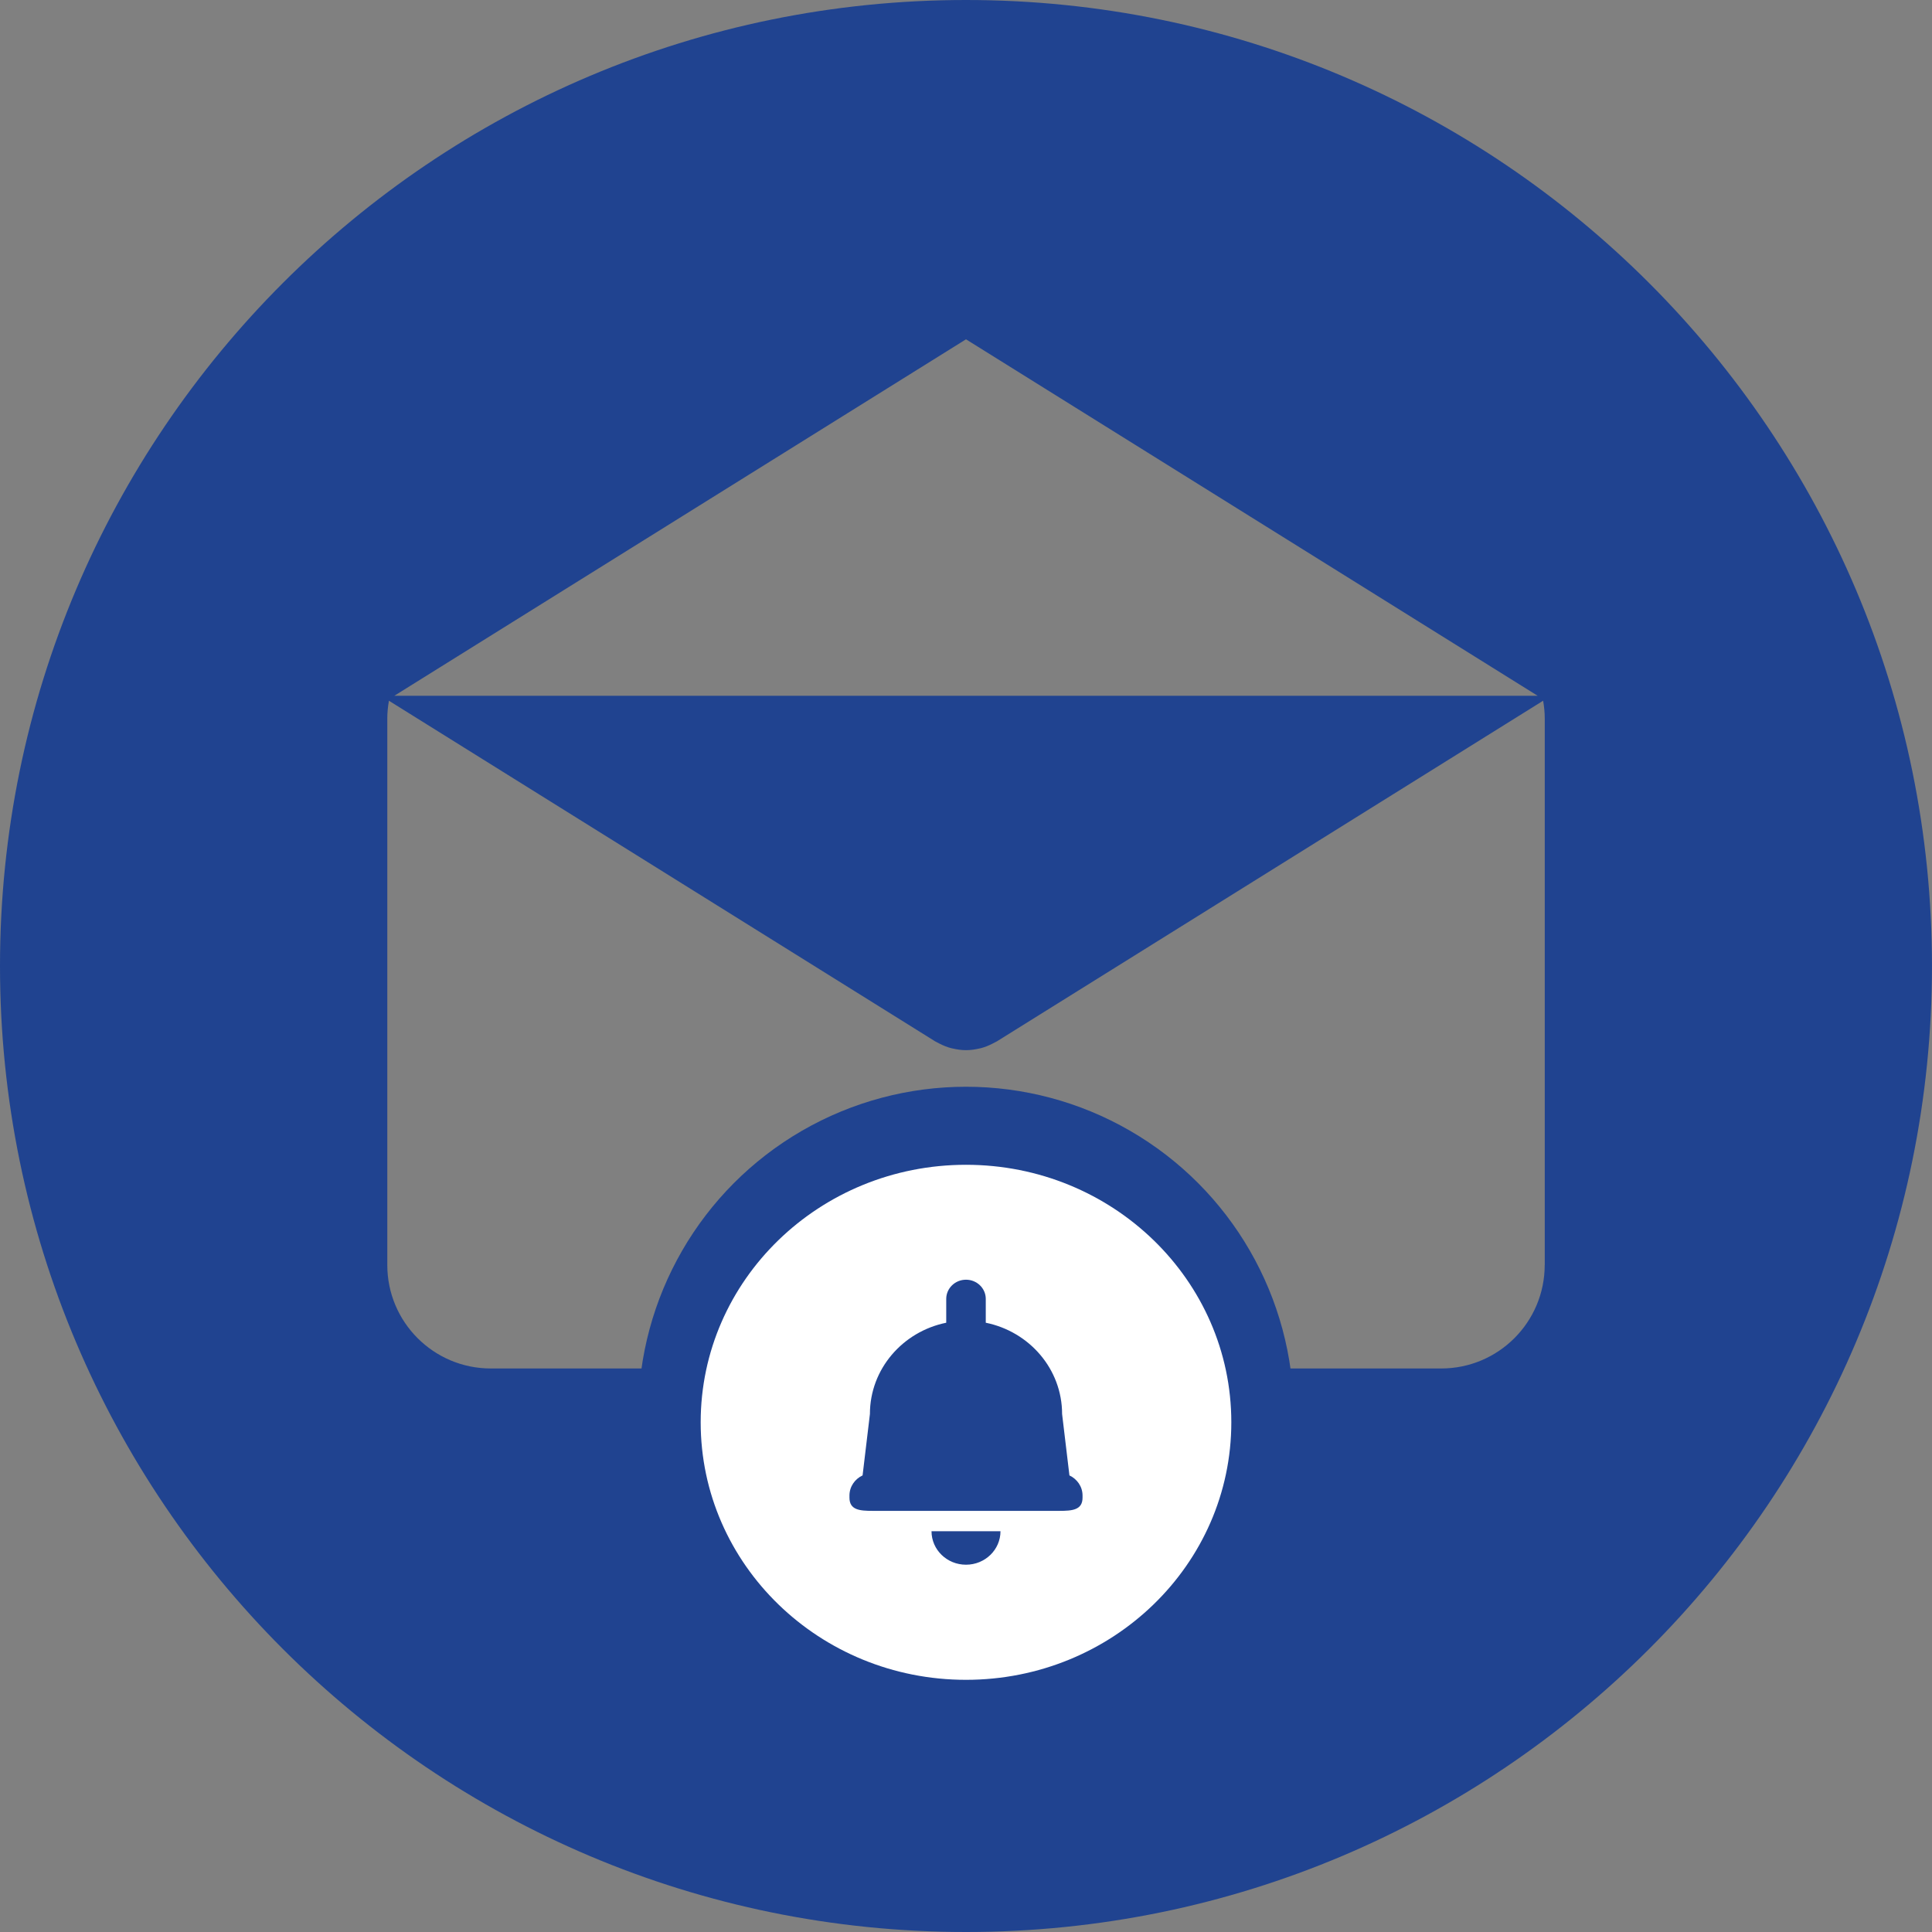 <svg width="112" height="112" viewBox="0 0 112 112" fill="none" xmlns="http://www.w3.org/2000/svg">
<rect x="0" y="0" width="112" height="112" fill="#808080" stroke="none"/>
<path d="M55.999 0C25.072 0 0 25.073 0 55.999C0 86.926 25.072 112 55.999 112C86.926 112 111.999 86.926 111.999 55.999C111.999 25.073 86.926 0 55.999 0ZM56 19.67L89.138 40.334H22.861L56 19.67ZM89.551 73.332H89.548C89.548 76.647 86.862 79.332 83.548 79.332H28.452C25.137 79.332 22.452 76.646 22.452 73.332V41.649C22.452 41.298 22.488 40.957 22.546 40.622L54.208 60.366C54.247 60.39 54.288 60.406 54.328 60.429C54.37 60.452 54.412 60.474 54.455 60.495C54.679 60.611 54.909 60.704 55.145 60.765C55.169 60.771 55.193 60.774 55.217 60.78C55.476 60.841 55.737 60.879 55.999 60.879H56.001H56.004C56.266 60.879 56.527 60.842 56.786 60.78C56.81 60.774 56.834 60.771 56.858 60.765C57.094 60.704 57.323 60.611 57.548 60.495C57.591 60.474 57.633 60.452 57.675 60.429C57.715 60.406 57.756 60.39 57.795 60.366L89.457 40.622C89.515 40.957 89.551 41.297 89.551 41.649V73.332Z" fill="#204390"/>
<circle cx="56" cy="82" r="19" fill="#204390"/>
<path d="M56 67.524C47.505 67.524 40.619 74.208 40.619 82.452C40.619 90.696 47.505 97.381 56 97.381C64.494 97.381 71.381 90.697 71.381 82.452C71.381 74.207 64.494 67.524 56 67.524ZM56 90.708C54.896 90.708 54.001 89.84 54.001 88.767H57.999C57.999 89.84 57.104 90.708 56 90.708ZM62.756 86.822C62.756 87.539 62.157 87.586 61.418 87.586H50.582C49.843 87.586 49.244 87.539 49.244 86.821V86.698C49.244 86.182 49.556 85.74 50.005 85.53L50.43 81.972C50.43 79.367 52.328 77.193 54.854 76.68V75.299C54.854 74.684 55.367 74.186 56 74.186C56.633 74.186 57.146 74.684 57.146 75.299V76.68C59.673 77.193 61.571 79.367 61.571 81.972L61.996 85.531C62.444 85.741 62.756 86.182 62.756 86.698V86.822Z" fill="white"/>
</svg>
